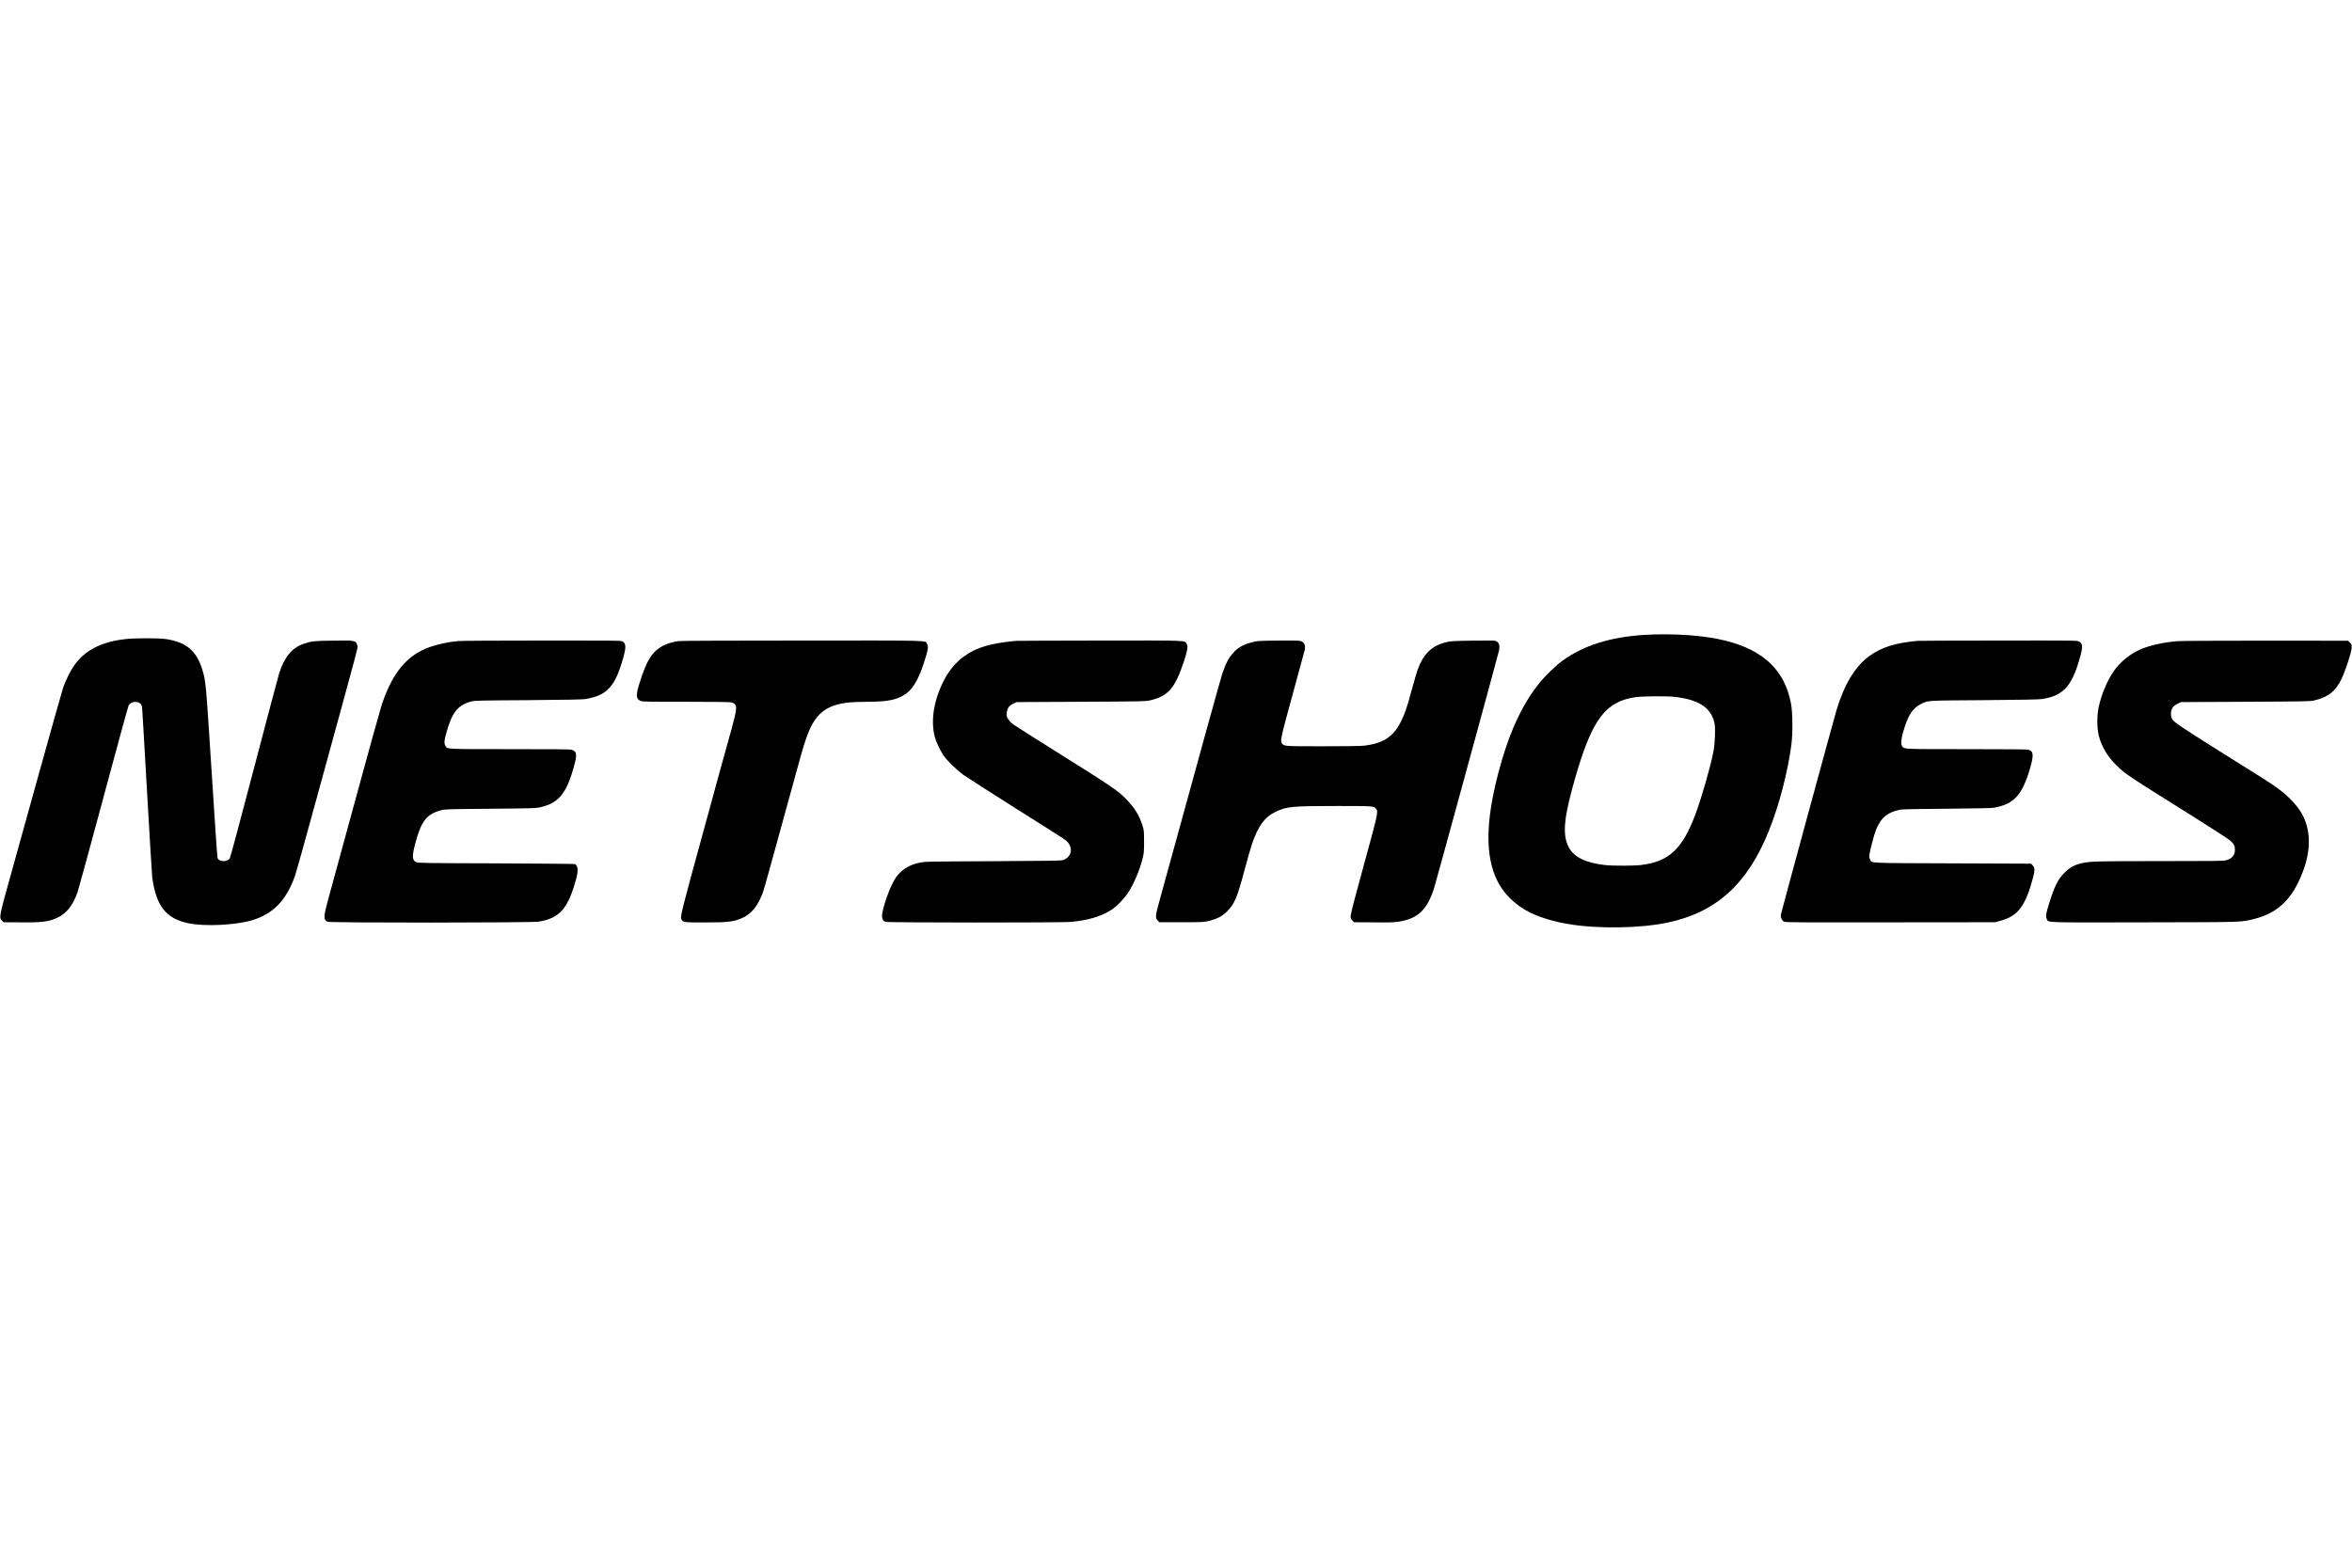 <svg xmlns="http://www.w3.org/2000/svg" width="90" viewBox="0 0 90 60" height="60" version="1.0"><defs><clipPath id="a"><path d="M 56 24.262 L 69 24.262 L 69 35.512 L 56 35.512 Z M 56 24.262"/></clipPath><clipPath id="b"><path d="M 0 24.262 L 14 24.262 L 14 35.512 L 0 35.512 Z M 0 24.262"/></clipPath><clipPath id="c"><path d="M 12 24.262 L 24 24.262 L 24 35.512 L 12 35.512 Z M 12 24.262"/></clipPath><clipPath id="d"><path d="M 24 24.262 L 36 24.262 L 36 35.512 L 24 35.512 Z M 24 24.262"/></clipPath><clipPath id="e"><path d="M 33 24.262 L 46 24.262 L 46 35.512 L 33 35.512 Z M 33 24.262"/></clipPath><clipPath id="f"><path d="M 44 24.262 L 58 24.262 L 58 35.512 L 44 35.512 Z M 44 24.262"/></clipPath><clipPath id="g"><path d="M 68 24.262 L 80 24.262 L 80 35.512 L 68 35.512 Z M 68 24.262"/></clipPath><clipPath id="h"><path d="M 78 24.262 L 90 24.262 L 90 35.512 L 78 35.512 Z M 78 24.262"/></clipPath></defs><g clip-path="url(#a)"><path d="M 62.953 24.297 C 61.617 24.379 60.605 24.695 59.781 25.293 C 59.539 25.469 59.141 25.852 58.926 26.117 C 58.234 26.961 57.715 28.102 57.316 29.652 C 56.848 31.48 56.836 32.75 57.281 33.684 C 57.527 34.199 57.988 34.652 58.566 34.934 C 58.945 35.117 59.48 35.281 60.02 35.367 C 61.137 35.555 62.742 35.531 63.781 35.316 C 65.66 34.93 66.863 33.844 67.684 31.805 C 68.078 30.824 68.406 29.57 68.547 28.508 C 68.605 28.078 68.598 27.277 68.535 26.938 C 68.301 25.668 67.5 24.895 66.039 24.523 C 65.242 24.32 64.051 24.234 62.953 24.297 Z M 64.047 26.668 C 65 26.766 65.488 27.086 65.609 27.695 C 65.648 27.891 65.625 28.445 65.566 28.758 C 65.449 29.363 65.117 30.52 64.871 31.18 C 64.375 32.5 63.855 32.98 62.801 33.105 C 62.543 33.141 61.707 33.141 61.422 33.109 C 60.672 33.027 60.211 32.797 60.02 32.41 C 59.77 31.914 59.844 31.246 60.324 29.605 C 60.949 27.492 61.465 26.832 62.609 26.68 C 62.875 26.645 63.746 26.637 64.047 26.668 Z M 64.047 26.668"/></g><g clip-path="url(#b)"><path d="M 4.789 24.461 C 3.871 24.566 3.242 24.891 2.836 25.473 C 2.699 25.664 2.512 26.043 2.418 26.312 C 2.383 26.418 2.02 27.703 1.613 29.164 C 1.207 30.629 0.684 32.52 0.445 33.367 C -0.031 35.07 -0.043 35.125 0.074 35.234 L 0.133 35.297 L 0.777 35.301 C 1.598 35.312 1.852 35.277 2.176 35.133 C 2.543 34.965 2.777 34.672 2.965 34.156 C 3 34.051 3.449 32.418 3.957 30.523 C 4.465 28.633 4.898 27.051 4.918 27.012 C 4.969 26.906 5.078 26.855 5.215 26.867 C 5.352 26.879 5.418 26.945 5.438 27.078 C 5.445 27.133 5.527 28.57 5.625 30.273 C 5.723 31.984 5.812 33.461 5.824 33.562 C 5.965 34.664 6.355 35.164 7.211 35.336 C 7.836 35.465 8.973 35.41 9.613 35.23 C 10.434 34.996 10.949 34.473 11.281 33.539 C 11.328 33.414 11.684 32.141 12.074 30.707 C 13.871 24.156 13.695 24.816 13.668 24.695 C 13.625 24.512 13.586 24.504 12.73 24.52 C 12.004 24.527 11.91 24.539 11.617 24.641 C 11.176 24.789 10.875 25.152 10.68 25.777 C 10.652 25.859 10.227 27.469 9.73 29.359 C 9.188 31.43 8.816 32.816 8.793 32.852 C 8.734 32.926 8.664 32.957 8.547 32.957 C 8.434 32.957 8.355 32.914 8.324 32.836 C 8.312 32.805 8.215 31.398 8.109 29.707 C 7.875 26.066 7.879 26.09 7.746 25.645 C 7.527 24.91 7.129 24.574 6.34 24.457 C 6.059 24.418 5.145 24.418 4.789 24.461 Z M 4.789 24.461"/></g><g clip-path="url(#c)"><path d="M 17.535 24.535 C 17.043 24.578 16.496 24.715 16.16 24.883 C 15.445 25.238 14.973 25.879 14.605 26.98 C 14.551 27.145 14.098 28.773 13.602 30.598 C 13.105 32.422 12.633 34.148 12.555 34.434 C 12.379 35.074 12.375 35.199 12.527 35.277 C 12.621 35.324 20.34 35.32 20.625 35.273 C 21.422 35.137 21.738 34.773 22.051 33.625 C 22.133 33.312 22.117 33.129 22 33.07 C 21.98 33.062 20.617 33.051 18.973 33.043 C 16.234 33.035 15.977 33.031 15.918 32.996 C 15.773 32.918 15.762 32.77 15.883 32.309 C 16.113 31.43 16.316 31.164 16.871 31.012 C 17.031 30.969 17.098 30.969 18.754 30.953 C 20.391 30.938 20.477 30.938 20.676 30.895 C 21.387 30.738 21.699 30.348 21.984 29.25 C 22.086 28.867 22.066 28.762 21.879 28.695 C 21.836 28.676 21.094 28.672 19.52 28.672 C 17.008 28.672 17.109 28.676 17.043 28.543 C 16.988 28.445 16.996 28.34 17.082 28.039 C 17.301 27.262 17.512 26.992 18.027 26.848 C 18.148 26.812 18.355 26.809 20.215 26.797 C 21.664 26.785 22.312 26.773 22.41 26.754 C 22.805 26.684 23.047 26.582 23.242 26.402 C 23.504 26.16 23.664 25.832 23.852 25.16 C 23.965 24.766 23.953 24.613 23.809 24.543 C 23.742 24.516 23.402 24.512 20.738 24.516 C 19.094 24.516 17.652 24.523 17.535 24.535 Z M 17.535 24.535"/></g><g clip-path="url(#d)"><path d="M 25.977 24.535 C 25.5 24.598 25.141 24.789 24.922 25.098 C 24.758 25.332 24.605 25.695 24.441 26.242 C 24.332 26.617 24.344 26.746 24.5 26.82 C 24.57 26.859 24.699 26.859 26.246 26.859 C 27.324 26.859 27.945 26.867 27.996 26.883 C 28.043 26.895 28.102 26.93 28.129 26.965 C 28.203 27.055 28.176 27.238 27.977 27.961 C 27.875 28.309 27.406 30.02 26.93 31.766 C 26.055 34.957 26.02 35.086 26.082 35.199 C 26.137 35.301 26.188 35.305 26.965 35.305 C 27.898 35.305 28.102 35.277 28.445 35.113 C 28.773 34.957 29.02 34.637 29.199 34.137 C 29.238 34.031 29.562 32.859 29.926 31.531 C 30.684 28.766 30.734 28.578 30.855 28.242 C 31.176 27.32 31.598 26.973 32.508 26.883 C 32.637 26.871 32.945 26.859 33.188 26.859 C 34.008 26.859 34.375 26.777 34.707 26.52 C 34.992 26.301 35.219 25.855 35.445 25.074 C 35.516 24.82 35.523 24.73 35.473 24.641 C 35.402 24.504 35.727 24.512 30.703 24.516 C 28.18 24.516 26.055 24.523 25.977 24.535 Z M 25.977 24.535"/></g><g clip-path="url(#e)"><path d="M 38.902 24.527 C 38.402 24.566 37.941 24.648 37.629 24.75 C 36.926 24.98 36.434 25.41 36.094 26.09 C 35.727 26.828 35.609 27.59 35.77 28.203 C 35.824 28.406 35.973 28.719 36.102 28.91 C 36.242 29.113 36.586 29.449 36.859 29.652 C 36.992 29.746 37.906 30.332 38.887 30.953 C 39.871 31.566 40.723 32.113 40.781 32.16 C 41.07 32.398 41.035 32.766 40.703 32.91 C 40.621 32.945 40.457 32.945 38 32.961 C 35.43 32.973 35.383 32.973 35.18 33.02 C 34.863 33.086 34.633 33.207 34.441 33.398 C 34.309 33.527 34.266 33.594 34.148 33.82 C 33.957 34.203 33.75 34.852 33.75 35.059 C 33.75 35.172 33.789 35.238 33.875 35.281 C 33.938 35.316 40.617 35.316 40.969 35.285 C 41.652 35.223 42.137 35.074 42.543 34.812 C 42.73 34.688 42.992 34.422 43.141 34.203 C 43.391 33.836 43.637 33.25 43.738 32.785 C 43.773 32.641 43.781 32.516 43.777 32.191 C 43.777 31.809 43.773 31.77 43.715 31.59 C 43.602 31.219 43.414 30.914 43.109 30.602 C 42.773 30.254 42.629 30.156 40.469 28.801 C 39.613 28.266 38.855 27.785 38.781 27.73 C 38.711 27.68 38.617 27.59 38.582 27.531 C 38.523 27.441 38.516 27.418 38.523 27.301 C 38.535 27.117 38.605 27.012 38.773 26.93 L 38.902 26.871 L 41.363 26.859 C 43.609 26.848 43.836 26.844 43.988 26.809 C 44.707 26.645 44.957 26.352 45.309 25.297 C 45.438 24.898 45.465 24.746 45.41 24.645 C 45.332 24.504 45.535 24.512 42.105 24.516 C 40.391 24.52 38.949 24.523 38.902 24.527 Z M 38.902 24.527"/></g><g clip-path="url(#f)"><path d="M 48.152 24.535 C 47.77 24.586 47.457 24.715 47.254 24.918 C 47.043 25.129 46.926 25.336 46.781 25.75 C 46.711 25.961 45.988 28.57 44.359 34.508 C 44.207 35.051 44.203 35.137 44.305 35.238 L 44.363 35.297 L 45.215 35.297 C 46.027 35.297 46.074 35.293 46.262 35.246 C 46.578 35.168 46.766 35.07 46.957 34.879 C 47.242 34.59 47.34 34.359 47.625 33.289 C 47.727 32.91 47.848 32.488 47.891 32.352 C 48.125 31.641 48.387 31.273 48.812 31.07 C 49.234 30.867 49.438 30.848 51.145 30.848 C 52.562 30.848 52.562 30.848 52.656 30.953 C 52.746 31.055 52.727 31.148 52.195 33.078 C 51.922 34.07 51.691 34.945 51.688 35.02 C 51.676 35.141 51.676 35.152 51.742 35.223 L 51.809 35.297 L 52.562 35.301 C 53.18 35.309 53.355 35.301 53.531 35.273 C 54.258 35.156 54.609 34.824 54.875 33.996 C 54.945 33.777 57.32 25.082 57.359 24.906 C 57.406 24.676 57.352 24.551 57.184 24.52 C 57.145 24.516 56.766 24.512 56.348 24.52 C 55.68 24.527 55.555 24.535 55.379 24.57 C 54.797 24.699 54.465 25.016 54.238 25.656 C 54.207 25.746 54.109 26.082 54.02 26.406 C 53.832 27.098 53.762 27.309 53.613 27.605 C 53.324 28.195 52.93 28.453 52.195 28.539 C 52.074 28.555 51.461 28.562 50.617 28.562 C 49.137 28.562 49.137 28.562 49.055 28.453 C 48.984 28.348 49.008 28.234 49.461 26.586 C 49.703 25.707 49.91 24.934 49.926 24.875 C 49.957 24.715 49.918 24.602 49.812 24.551 C 49.742 24.516 49.66 24.512 49.02 24.516 C 48.629 24.516 48.238 24.527 48.152 24.535 Z M 48.152 24.535"/></g><g clip-path="url(#g)"><path d="M 73.387 24.527 C 72.52 24.605 71.992 24.773 71.531 25.109 C 70.988 25.504 70.57 26.191 70.273 27.184 C 70.164 27.551 68.164 34.898 68.148 34.996 C 68.129 35.113 68.18 35.23 68.266 35.273 C 68.328 35.305 68.719 35.305 72.34 35.301 L 76.344 35.297 L 76.527 35.246 C 77.215 35.066 77.5 34.691 77.793 33.594 C 77.867 33.309 77.867 33.215 77.785 33.125 L 77.723 33.055 L 74.723 33.043 C 71.414 33.031 71.637 33.043 71.559 32.895 C 71.508 32.797 71.52 32.707 71.637 32.258 C 71.742 31.84 71.82 31.637 71.953 31.441 C 72.102 31.223 72.293 31.098 72.594 31.016 C 72.754 30.969 72.82 30.969 74.465 30.953 C 75.633 30.941 76.211 30.93 76.305 30.914 C 77.074 30.77 77.379 30.434 77.684 29.395 C 77.828 28.895 77.812 28.746 77.613 28.691 C 77.559 28.68 76.746 28.672 75.25 28.672 C 72.797 28.672 72.867 28.676 72.785 28.559 C 72.73 28.477 72.742 28.301 72.828 28.004 C 73.012 27.367 73.184 27.105 73.512 26.941 C 73.781 26.805 73.688 26.812 75.938 26.797 C 77.312 26.785 78.043 26.773 78.145 26.754 C 78.977 26.621 79.305 26.246 79.617 25.062 C 79.703 24.738 79.688 24.633 79.559 24.555 C 79.484 24.512 79.449 24.512 76.477 24.516 C 74.82 24.516 73.43 24.523 73.387 24.527 Z M 73.387 24.527"/></g><g clip-path="url(#h)"><path d="M 83.32 24.539 C 82.785 24.582 82.227 24.707 81.875 24.867 C 81.473 25.051 81.113 25.352 80.875 25.699 C 80.625 26.066 80.41 26.582 80.309 27.055 C 80.234 27.391 80.238 27.887 80.316 28.18 C 80.43 28.59 80.641 28.949 80.969 29.273 C 81.309 29.613 81.383 29.664 83.789 31.168 C 84.574 31.66 85.27 32.109 85.336 32.168 C 85.484 32.301 85.52 32.371 85.52 32.52 C 85.52 32.73 85.414 32.859 85.18 32.926 C 85.086 32.953 84.73 32.957 82.66 32.957 C 80.184 32.957 79.957 32.965 79.637 33.043 C 79.355 33.113 79.199 33.203 79.004 33.398 C 78.746 33.652 78.617 33.91 78.402 34.605 C 78.289 34.969 78.273 35.062 78.316 35.16 C 78.387 35.32 78.082 35.309 82.043 35.301 C 85.938 35.293 85.723 35.301 86.266 35.168 C 87.18 34.938 87.734 34.395 88.129 33.336 C 88.414 32.566 88.422 31.867 88.152 31.281 C 87.984 30.914 87.625 30.512 87.164 30.176 C 86.906 29.984 86.809 29.922 84.652 28.574 C 83.465 27.828 83.18 27.633 83.117 27.52 C 83.039 27.379 83.062 27.164 83.168 27.043 C 83.203 27.004 83.285 26.949 83.348 26.922 L 83.465 26.871 L 85.926 26.859 C 88.125 26.848 88.398 26.844 88.539 26.812 C 89.094 26.68 89.359 26.469 89.602 25.98 C 89.75 25.668 89.98 24.961 89.988 24.797 C 89.988 24.672 89.984 24.66 89.918 24.594 L 89.848 24.523 L 86.699 24.52 C 84.969 24.52 83.449 24.527 83.32 24.539 Z M 83.32 24.539"/></g></svg>